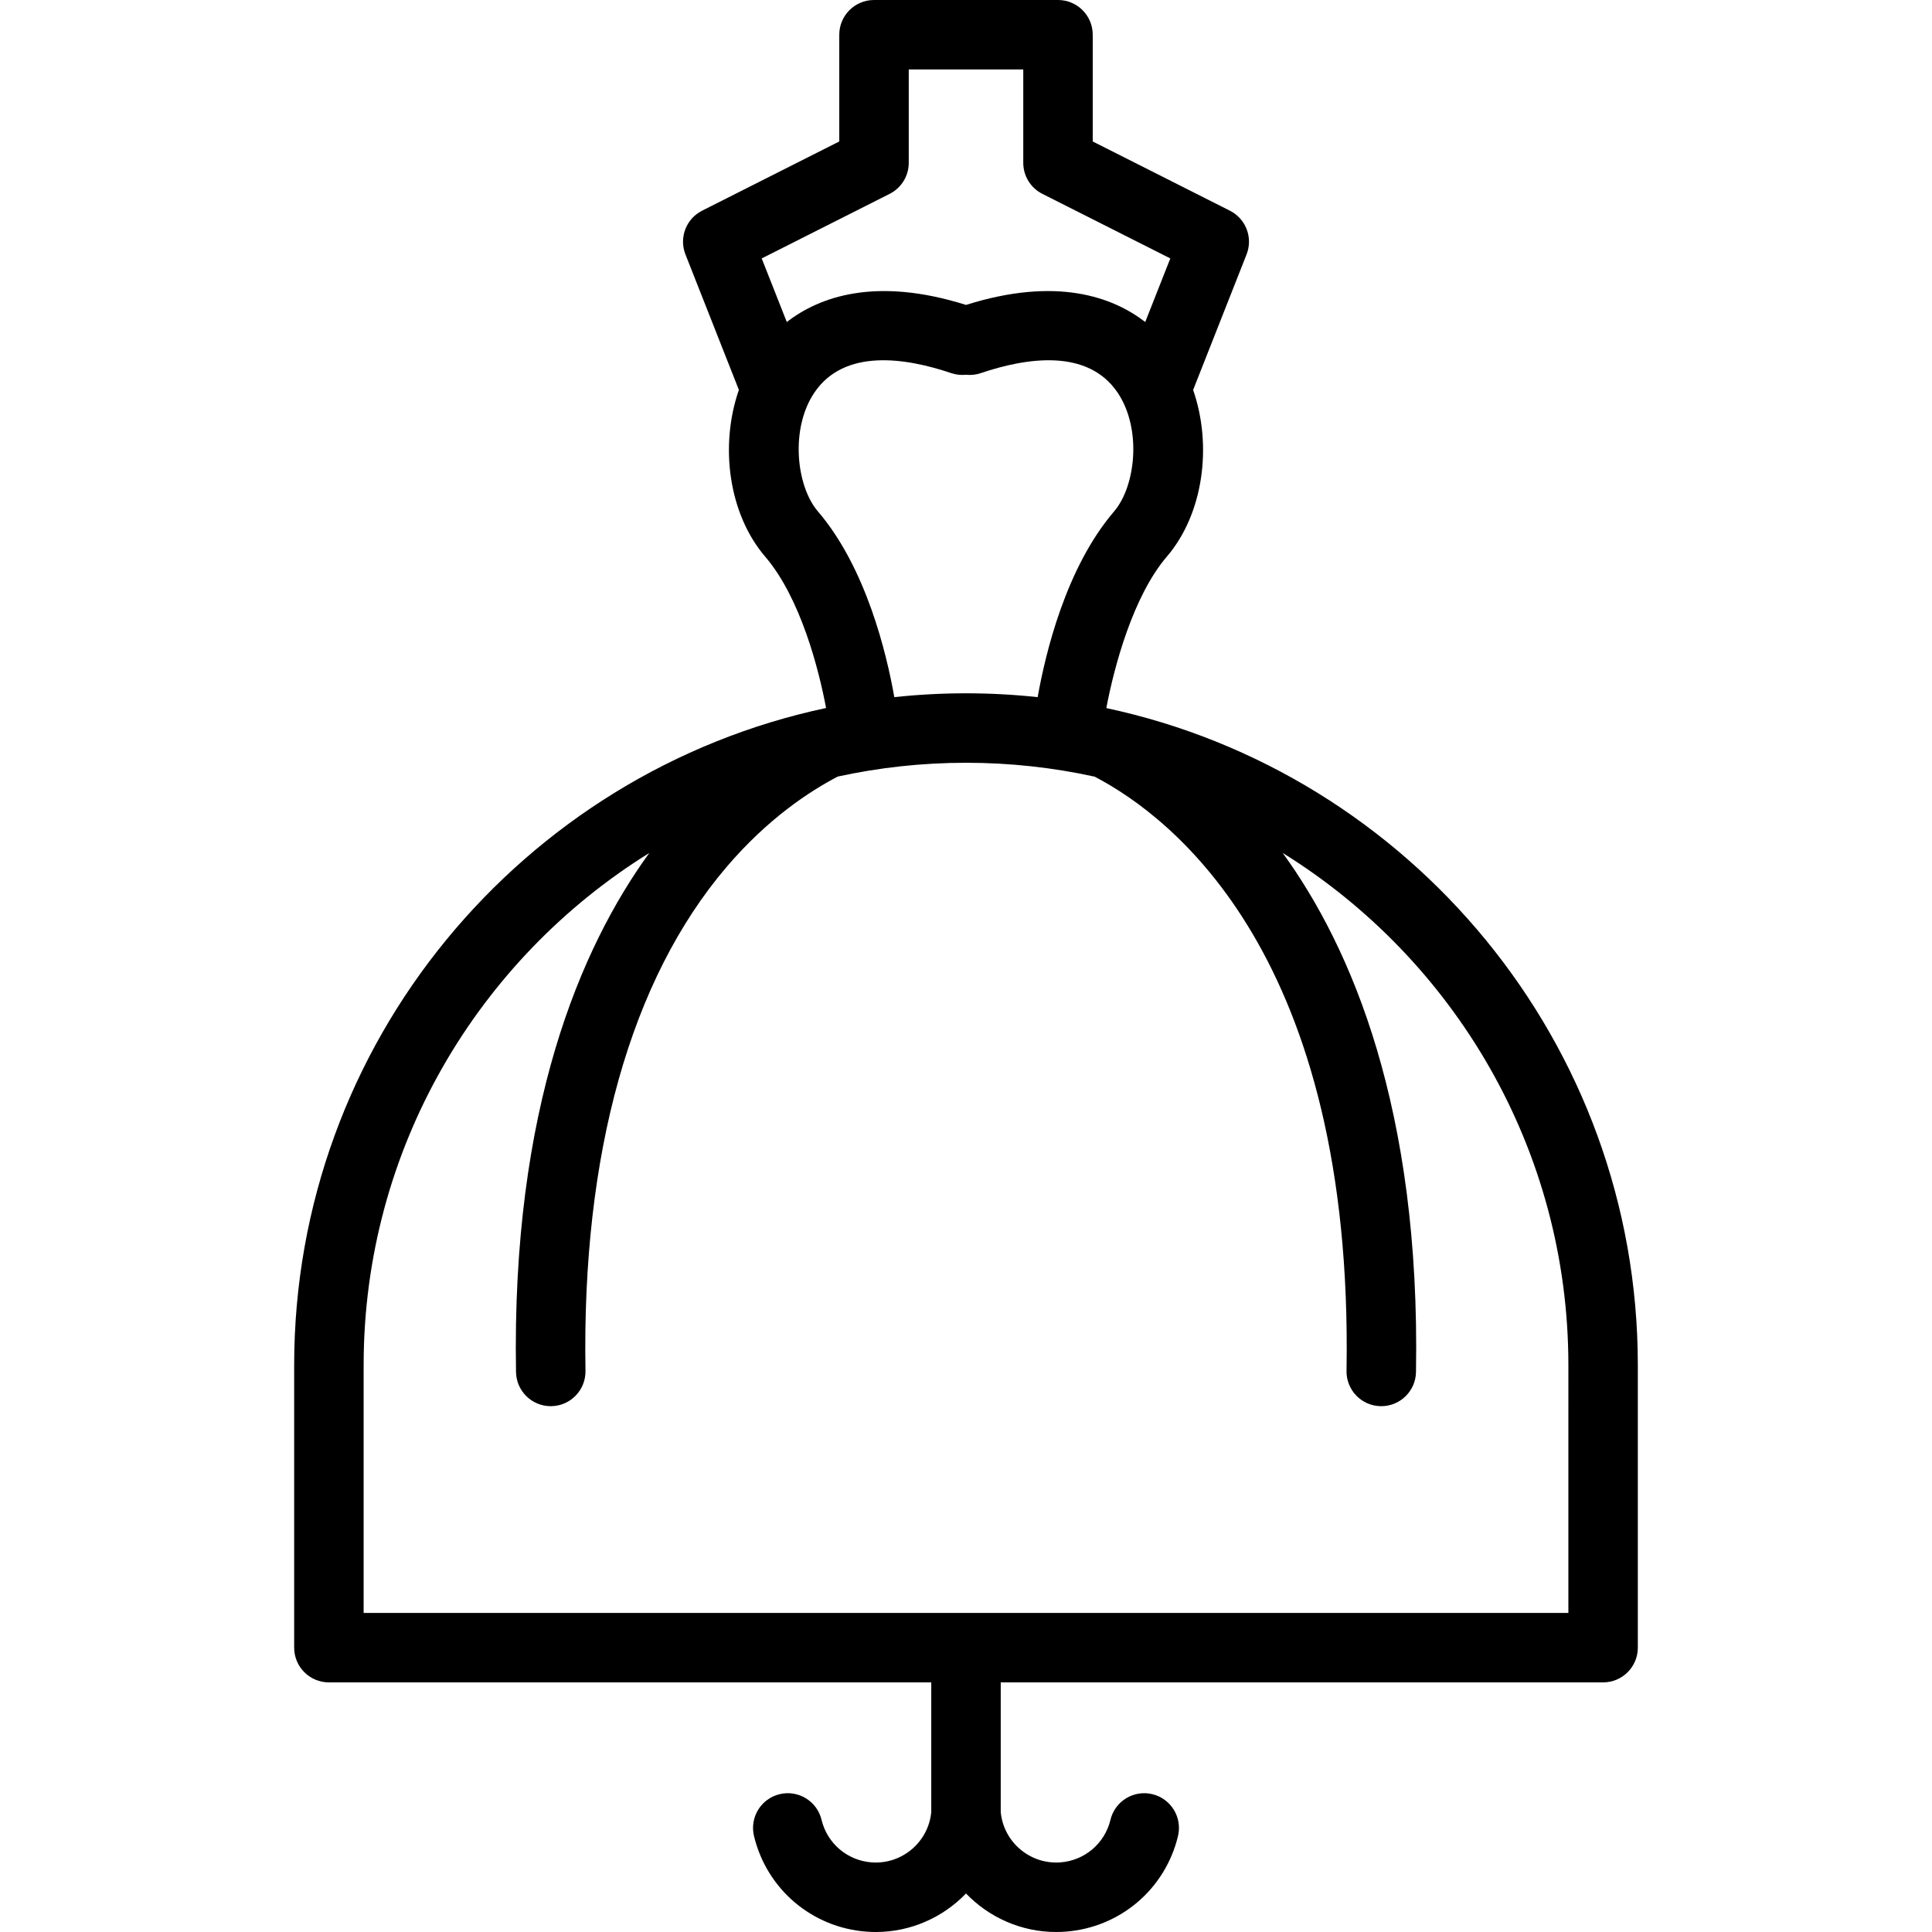<?xml version="1.0" encoding="iso-8859-1"?>
<!-- Uploaded to: SVG Repo, www.svgrepo.com, Generator: SVG Repo Mixer Tools -->
<!DOCTYPE svg PUBLIC "-//W3C//DTD SVG 1.1//EN" "http://www.w3.org/Graphics/SVG/1.1/DTD/svg11.dtd">
<svg fill="#000000" height="800px" width="800px" version="1.1" id="Capa_1" xmlns="http://www.w3.org/2000/svg" xmlns:xlink="http://www.w3.org/1999/xlink" 
	 viewBox="0 0 417.161 417.161" xml:space="preserve">
<g>
	<g>
		<path d="M238.879,152.891c1.715-9.073,5.811-24.237,13.063-32.699c7.876-9.188,9.88-23.903,5.681-35.998l11.537-29.257
			c1.422-3.605-0.139-7.7-3.6-9.446l-29.615-14.945V7.5c0-4.143-3.357-7.5-7.5-7.5h-39.727c-4.143,0-7.5,3.357-7.5,7.5v23.045
			L151.601,45.49c-3.461,1.746-5.019,5.842-3.598,9.447l11.537,29.249c-4.202,12.097-2.198,26.814,5.68,36.005
			c7.684,8.968,11.604,24.477,13.147,32.681c-65.535,13.94-114.85,72.26-114.85,141.89v61.002c0,4.143,3.357,7.5,7.5,7.5H201.08
			v28.01c-0.62,6.495-6.356,11.34-12.884,10.854c-5.237-0.395-9.58-4.086-10.805-9.187c-0.967-4.027-5.014-6.507-9.044-5.542
			c-4.028,0.968-6.509,5.017-5.542,9.044c2.753,11.462,12.504,19.757,24.266,20.642c0.688,0.052,1.368,0.077,2.046,0.077
			c7.565,0,14.509-3.169,19.464-8.316c4.955,5.147,11.898,8.316,19.464,8.316c0.677,0,1.359-0.025,2.045-0.077
			c11.761-0.885,21.513-9.18,24.266-20.641c0.968-4.027-1.513-8.077-5.54-9.044c-4.027-0.971-8.077,1.513-9.044,5.54
			c-1.227,5.101-5.569,8.793-10.807,9.188c-6.539,0.487-12.262-4.359-12.885-10.854v-28.01h130.063c4.143,0,7.5-3.357,7.5-7.5
			v-61.002C353.644,225.162,304.371,166.863,238.879,152.891z M196.218,35.161V15h24.727v20.161c0,2.831,1.594,5.421,4.121,6.695
			l27.629,13.942l-5.414,13.728c-6.988-5.393-19.107-9.868-38.701-3.686c-19.592-6.182-31.709-1.708-38.697,3.684l-5.414-13.726
			l27.629-13.942C194.624,40.582,196.218,37.992,196.218,35.161z M176.608,110.43c-4.682-5.462-6.033-17.862-0.761-25.664
			c6.458-9.554,19.628-7.557,29.542-4.199c1.061,0.359,2.144,0.461,3.189,0.351c1.045,0.11,2.129,0.01,3.19-0.351
			c9.912-3.358,23.087-5.354,29.544,4.2c5.273,7.801,3.922,20.201-0.76,25.663c-10.404,12.14-14.833,30.684-16.496,40.096
			c-5.087-0.542-10.249-0.827-15.477-0.827c-5.228,0-10.39,0.285-15.476,0.827C191.441,141.113,187.013,122.569,176.608,110.43z
			 M338.644,348.264H78.518v-53.502c0-46.646,24.688-87.629,61.679-110.587c-14.844,20.447-29.758,55.241-28.778,112.078
			c0.07,4.098,3.414,7.371,7.496,7.371c0.044,0,0.088,0,0.132-0.001c4.142-0.071,7.441-3.486,7.37-7.628
			c-0.808-46.867,9.731-84.493,30.477-108.811c8.871-10.399,17.895-16.331,24.006-19.51c8.924-1.942,18.184-2.975,27.682-2.975
			c9.529,0,18.82,1.04,27.771,2.995c16.902,8.817,55.932,38.91,54.391,128.302c-0.071,4.142,3.229,7.557,7.37,7.628
			c0.044,0.001,0.087,0.001,0.132,0.001c4.081,0,7.426-3.273,7.496-7.371c0.98-56.839-13.934-91.633-28.777-112.079
			c36.992,22.958,61.681,63.941,61.681,110.588V348.264z"/>
	</g>
</g>
</svg>